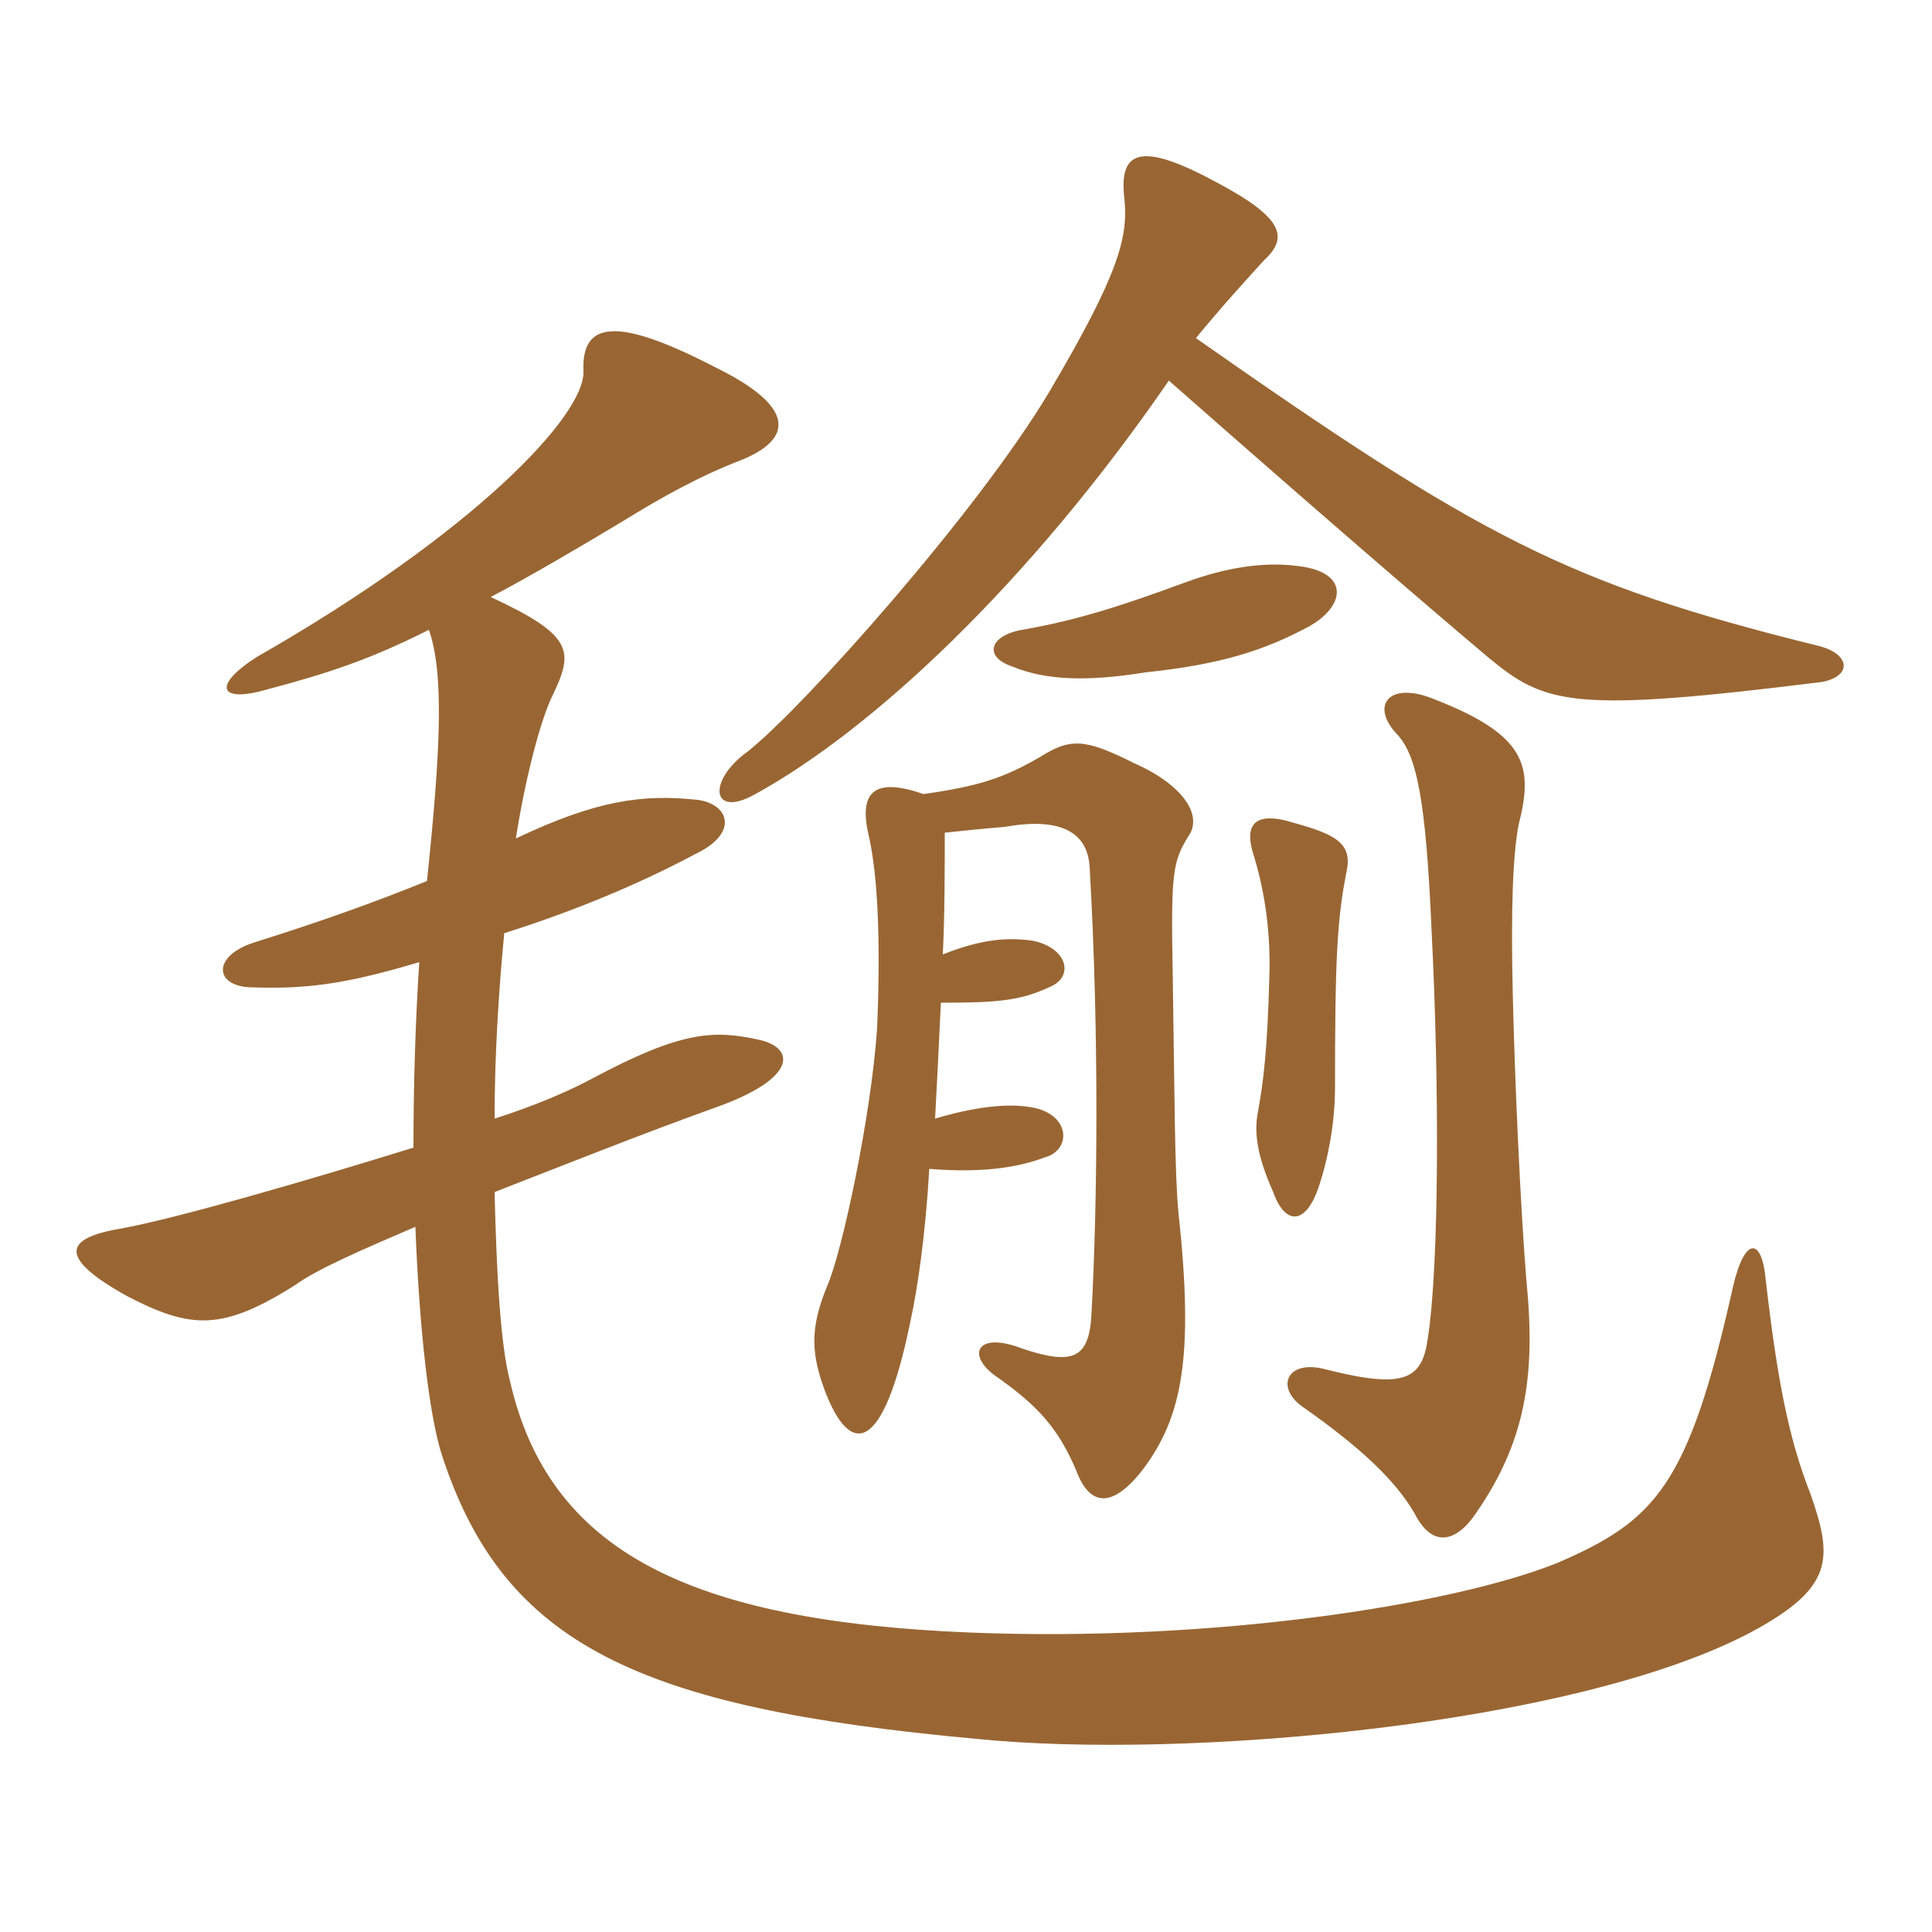 <svg xmlns="http://www.w3.org/2000/svg" xmlns:xlink="http://www.w3.org/1999/xlink" width="150" height="150"><path fill="#996633" padding="10" d="M118.50 99.30C118.05 93.75 117.60 83.85 117.45 77.10C117.30 70.65 117.45 66.45 117.90 64.05C119.10 59.40 118.50 57 111 54.15C107.70 52.95 106.35 54.90 108.60 57.15C109.95 58.80 110.70 61.80 111.15 72.30C111.75 84.15 111.75 98.10 110.85 103.95C110.40 107.10 109.05 107.85 103.05 106.35C99.90 105.45 99 107.70 101.10 109.20C105.60 112.35 108.30 114.90 109.80 117.45C111 119.85 112.65 120 114.30 117.90C118.50 112.05 119.25 106.80 118.50 99.30ZM104.55 67.65C105 65.55 103.80 64.80 100.50 63.90C97.20 62.85 96.60 64.20 97.35 66.45C97.95 68.40 98.70 71.70 98.55 75.90C98.40 81.45 98.10 84 97.65 86.40C97.35 88.05 97.65 89.85 98.85 92.55C99.75 95.10 101.40 95.25 102.45 91.95C103.05 90.15 103.65 87.30 103.65 84.45C103.65 74.55 103.80 71.40 104.55 67.65ZM73.20 74.10C73.35 70.95 73.35 67.80 73.35 64.65C74.70 64.50 76.20 64.35 78 64.20C82.20 63.45 84.45 64.50 84.60 67.35C85.35 80.25 85.20 93.60 84.75 101.85C84.60 105.45 83.40 106.05 79.35 104.70C75.90 103.35 75 105.15 77.25 106.80C80.70 109.20 82.20 111 83.55 114.15C84.60 117 86.40 117.15 88.80 114C91.80 109.95 92.70 105.30 91.50 94.20C91.20 91.20 91.20 85.35 91.05 75.60C90.90 67.80 91.05 66.90 92.25 64.95C93.45 63.30 91.80 60.90 88.05 59.25C84.15 57.30 83.10 57.30 80.70 58.80C77.85 60.45 75.90 61.05 71.70 61.65C67.80 60.30 66.60 61.50 67.50 65.10C68.10 67.95 68.40 72.60 68.10 79.80C67.65 86.55 65.40 97.20 64.20 99.90C62.85 103.20 63 105.15 64.05 108C66 113.10 68.55 112.95 70.65 102.75C71.25 100.05 71.85 95.85 72.15 90.75C75.90 91.05 78.75 90.75 81.15 89.85C83.25 89.25 83.10 86.40 79.95 85.95C78.15 85.65 75.60 85.95 72.60 86.85C72.75 84.15 72.90 81 73.05 77.85C77.40 77.85 79.20 77.70 81.45 76.65C83.40 75.90 82.95 73.65 80.25 73.05C78.30 72.75 76.20 72.90 73.20 74.10ZM101.70 48.60C104.55 46.95 104.70 44.40 100.80 43.95C97.50 43.50 94.20 44.40 91.80 45.30C87.30 46.95 83.70 48.15 79.35 48.90C76.80 49.35 76.35 51 78.60 51.75C81.15 52.80 84.30 52.95 88.95 52.20C94.65 51.60 98.10 50.55 101.70 48.60ZM90.75 29.55C103.20 40.50 110.70 46.95 115.50 51C120 54.75 122.10 55.35 141.45 52.95C143.85 52.50 143.70 50.70 141 50.10C121.65 45.30 114.90 41.70 92.85 26.25C94.95 23.70 96.60 21.90 98.10 20.25C100.05 18.45 99.75 16.95 94.35 14.10C88.50 10.95 86.85 11.70 87.30 15.45C87.60 18.45 86.85 21.30 81.45 30.45C75.90 39.75 62.40 54.90 58.05 58.35C54.90 60.60 55.20 63.60 58.65 61.65C67.65 56.70 79.80 45.45 90.75 29.55ZM38.40 86.85C38.40 82.05 38.70 77.10 39.15 72.45C44.40 70.80 49.50 68.70 54 66.30C57.45 64.65 56.55 62.40 54.15 62.10C49.95 61.65 46.35 62.10 40.05 65.10C40.80 60.30 42 55.80 42.90 54C44.55 50.55 44.55 49.35 38.10 46.35C41.25 44.70 45.30 42.30 48.30 40.50C51.45 38.55 54.45 36.90 57.60 35.70C61.95 33.90 61.35 31.35 55.50 28.50C47.70 24.45 45.15 25.05 45.30 28.80C45.45 32.25 36.75 41.40 19.95 51C16.65 53.10 16.95 54.45 20.10 53.70C25.80 52.20 28.80 51.15 33.30 48.90C34.50 52.35 34.20 58.35 33.15 68.40C29.10 70.05 24.90 71.55 19.65 73.20C16.50 74.25 16.65 76.50 19.35 76.65C23.55 76.80 26.55 76.50 32.55 74.70C32.25 79.35 32.10 84.30 32.10 89.10C23.40 91.80 13.50 94.65 9.30 95.40C4.95 96.15 4.50 97.65 9.90 100.65C14.85 103.20 17.25 103.35 22.95 99.75C24.60 98.55 28.05 97.05 32.25 95.25C32.55 103.05 33.30 109.95 34.35 113.10C39.15 127.65 49.50 132.60 75.75 135C91.95 136.65 122.25 133.95 135.90 126.75C142.35 123.30 142.35 121.05 140.55 115.95C138.90 111.75 138 107.25 137.10 99.45C136.80 96 135.45 96 134.55 99.90C131.10 115.35 128.55 118.05 120.90 121.35C112.65 124.65 94.05 127.50 75.30 126.75C53.25 125.85 42.60 120.30 39.60 107.25C38.85 104.40 38.55 98.85 38.40 92.55C43.80 90.45 49.80 88.05 55.65 85.95C61.95 83.70 61.80 81.30 58.80 80.70C55.35 79.95 52.80 80.10 46.05 83.70C44.40 84.60 41.70 85.80 38.40 86.85Z"/></svg>
